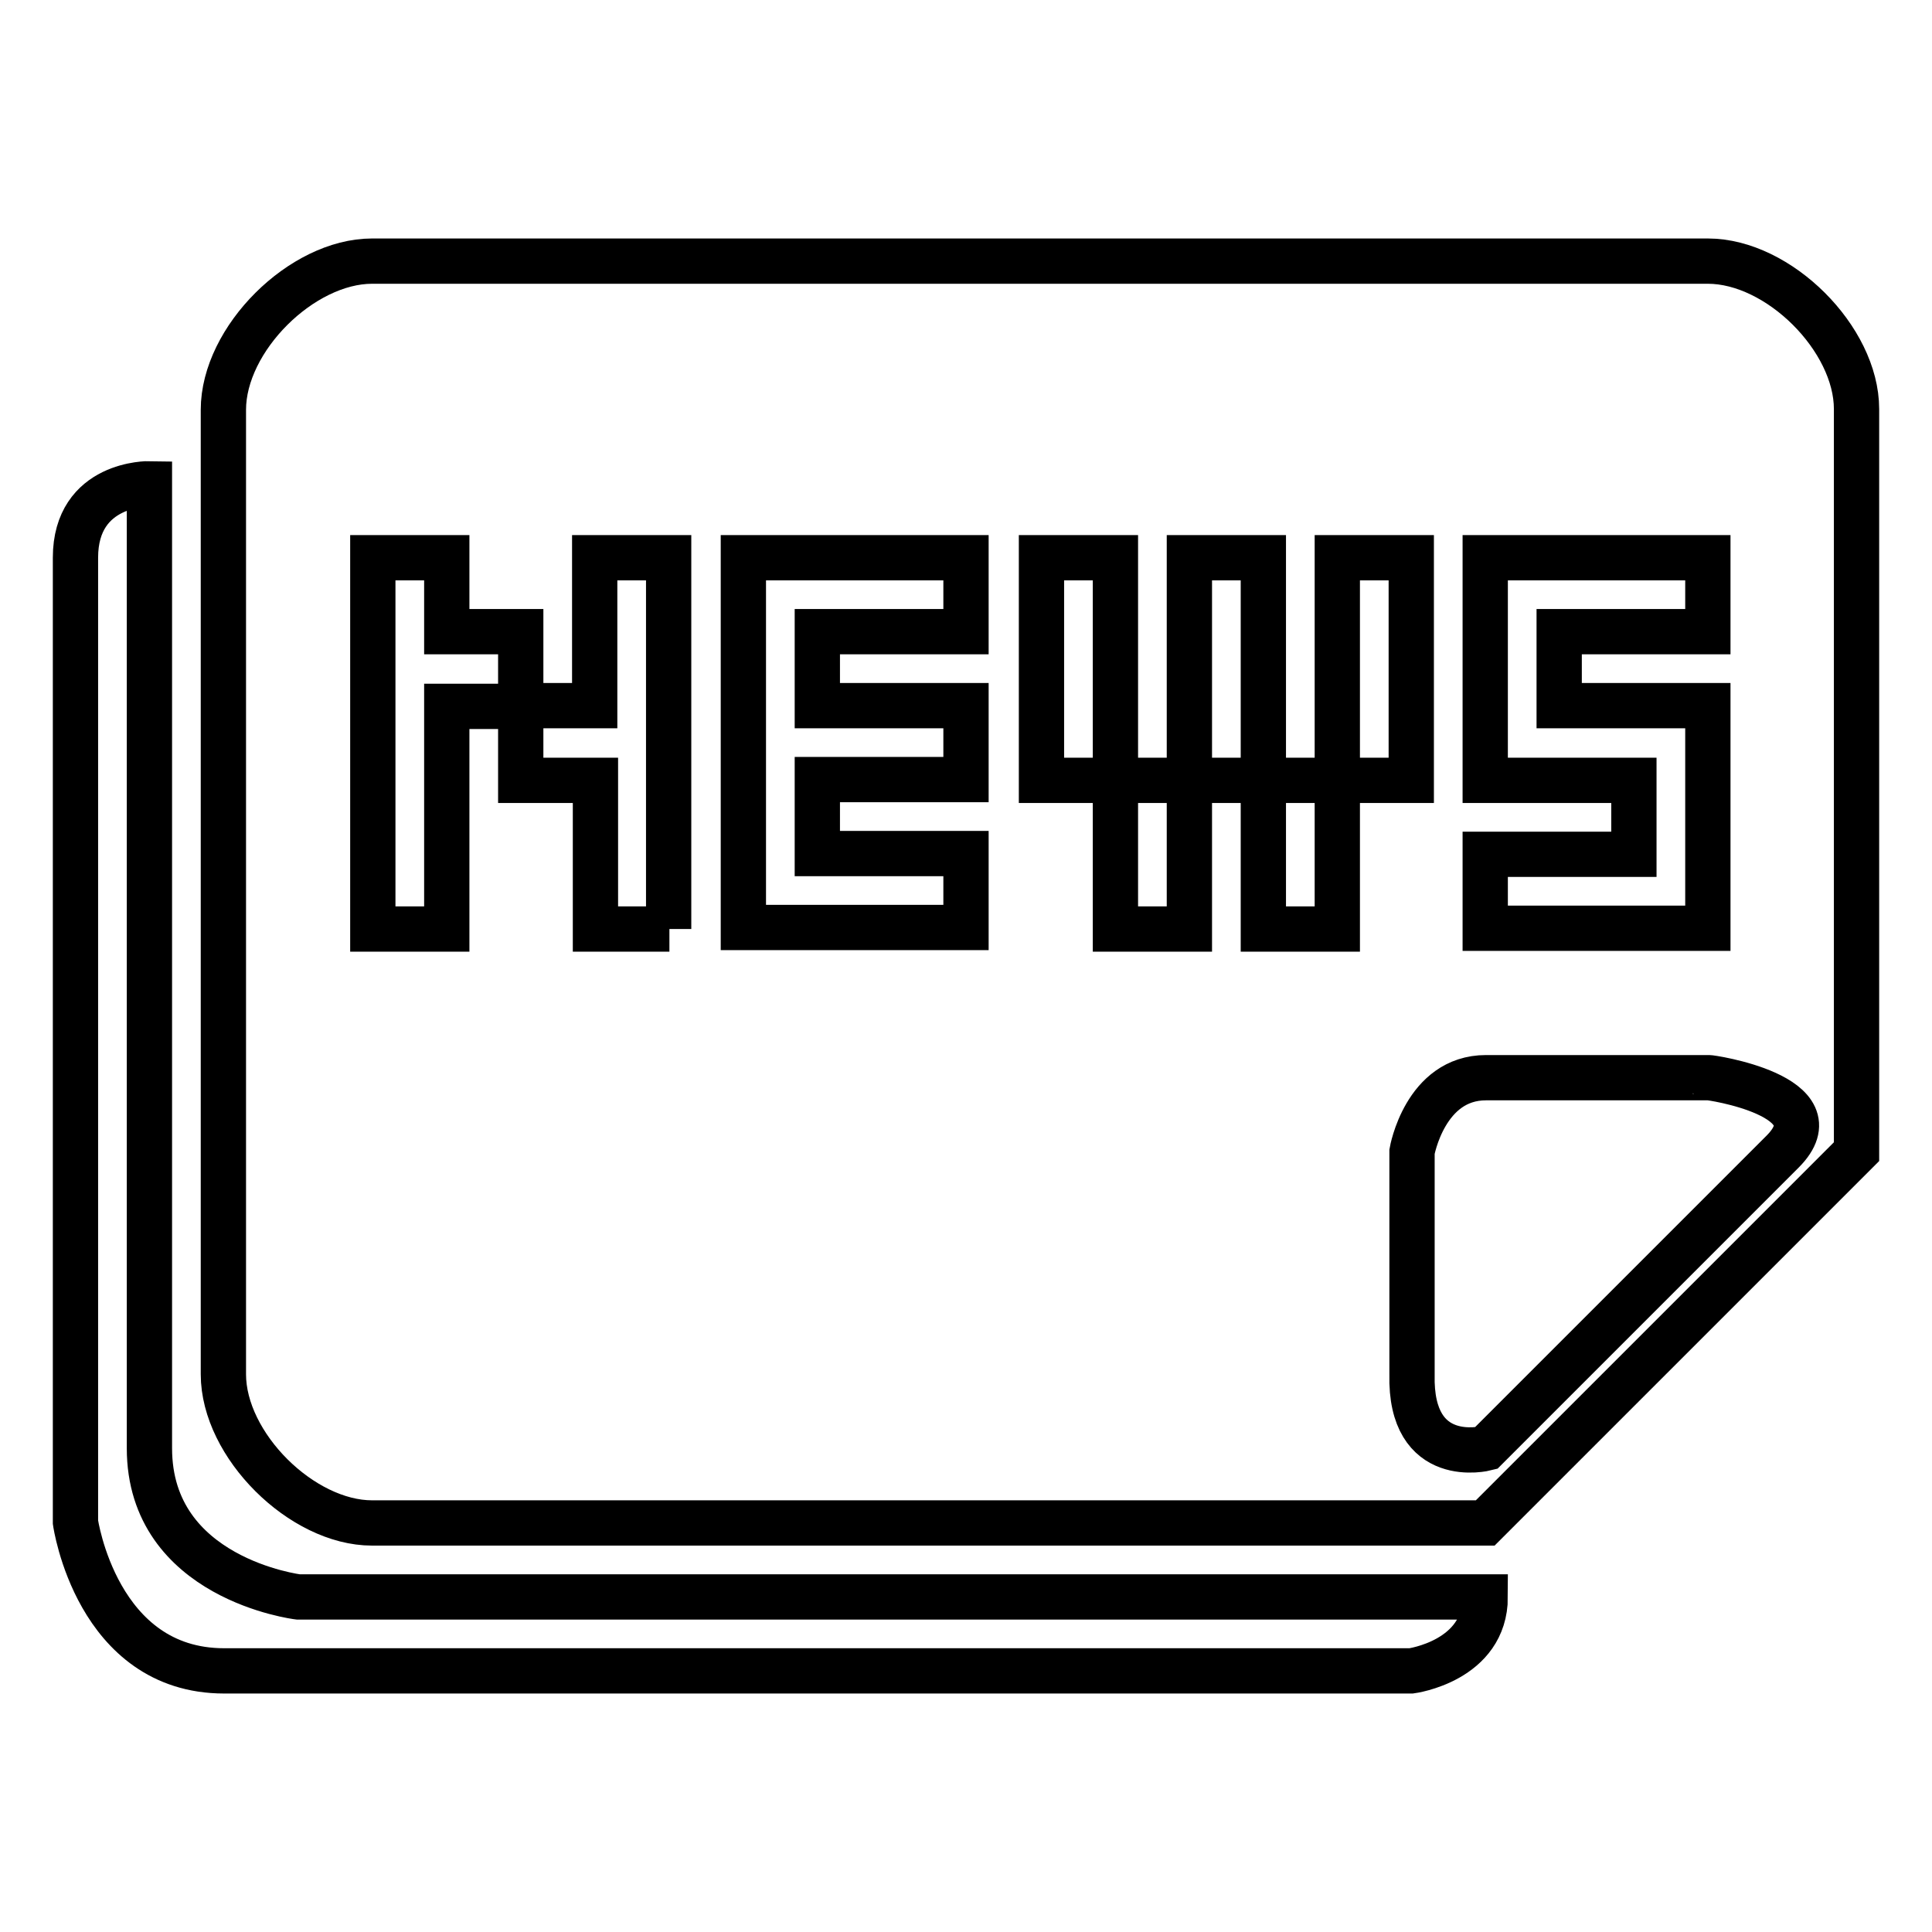 <?xml version="1.0" encoding="utf-8"?>
<!-- Svg Vector Icons : http://www.onlinewebfonts.com/icon -->
<!DOCTYPE svg PUBLIC "-//W3C//DTD SVG 1.1//EN" "http://www.w3.org/Graphics/SVG/1.1/DTD/svg11.dtd">
<svg version="1.1" xmlns="http://www.w3.org/2000/svg" xmlns:xlink="http://www.w3.org/1999/xlink" x="0px" y="0px" viewBox="0 0 256 256" enable-background="new 0 0 256 256" xml:space="preserve">
<g> <path stroke-width="6" fill-opacity="0" stroke="#000000"  d="M226.3,34.6h-177c-9.3,0-19.7,10.3-19.7,19.7v127.8c0,9.4,10.4,19.7,19.7,19.7h147.5l49.2-49.2V54.2 C246,44.9,235.7,34.6,226.3,34.6z M196.8,113.2h19.7v-9.8h-19.7V73.9h29.5v9.8h-19.7v9.8h19.7v29.5h-29.5V113.2z M88.7,123.1h-9.8 v-19.7H69v-9.8h-9.8v29.5h-9.8V73.9h9.8v9.8H69v9.8h9.8V73.9h9.8V123.1z M128,83.7h-19.7v9.8H128v9.8h-19.7v9.8H128v9.8H98.5V73.9 H128V83.7z M177.2,123.1h-9.8v-19.7h-9.8v19.7h-9.8v-19.7h-9.8V73.9h9.8v29.5h9.8V73.9h9.8v29.5h9.8V73.9h9.8v29.5h-9.8V123.1z  M236.2,152.6l-39.3,39.3c0,0-10.1,2.6-9.8-9.8v-29.5c0,0,1.7-9.8,9.8-9.8h29.5C226.3,142.7,243.6,145.2,236.2,152.6z M19.8,191.9 V64.1c0,0-9.8-0.2-9.8,9.8v127.8c0,0,2.8,19.7,19.7,19.7H187c0,0,9.8-1.3,9.8-9.8H39.5C39.5,211.6,19.8,209.2,19.8,191.9z"/></g>
</svg>